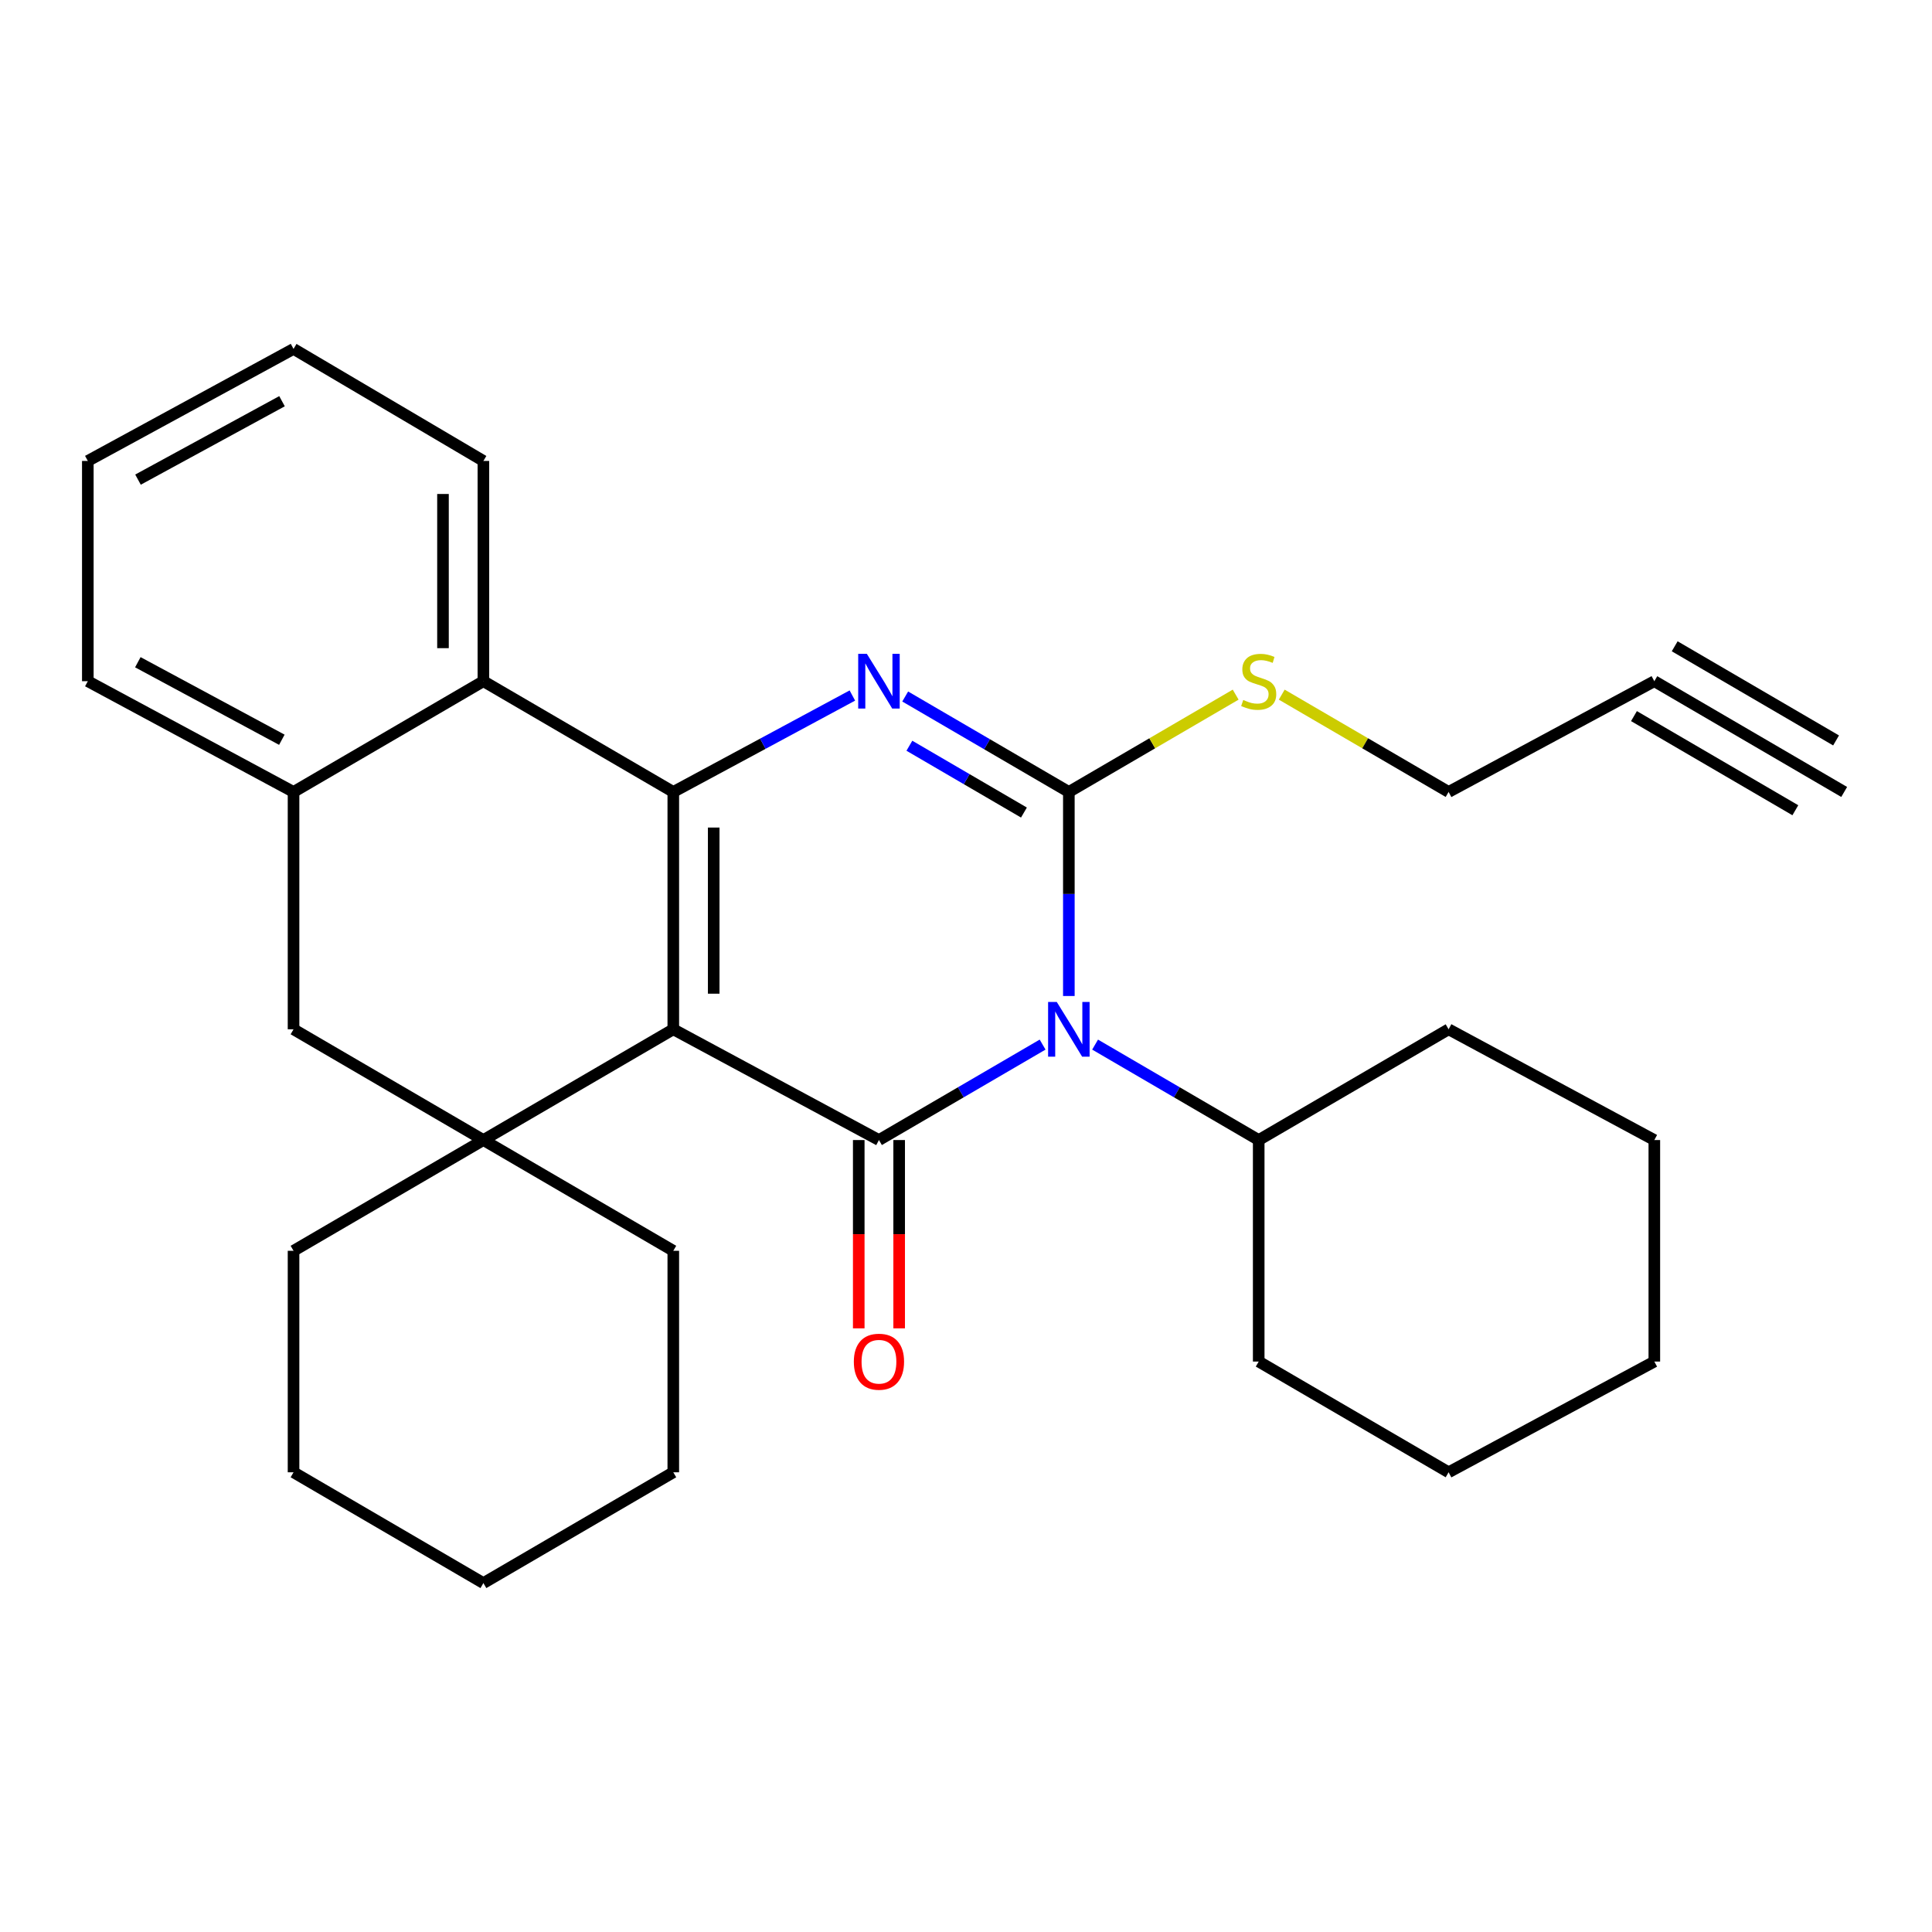 <?xml version='1.0' encoding='iso-8859-1'?>
<svg version='1.1' baseProfile='full'
              xmlns='http://www.w3.org/2000/svg'
                      xmlns:rdkit='http://www.rdkit.org/xml'
                      xmlns:xlink='http://www.w3.org/1999/xlink'
                  xml:space='preserve'
width='1000px' height='1000px' viewBox='0 0 1000 1000'>
<!-- END OF HEADER -->
<rect style='opacity:1.0;fill:#FFFFFF;stroke:none' width='1000' height='1000' x='0' y='0'> </rect>
<path class='bond-1' d='M 348.496,532.76 L 454.945,590.086' style='fill:none;fill-rule:evenodd;stroke:#000000;stroke-width:6px;stroke-linecap:butt;stroke-linejoin:miter;stroke-opacity:1' />
<path class='bond-2' d='M 348.496,532.76 L 348.496,409.914' style='fill:none;fill-rule:evenodd;stroke:#000000;stroke-width:6px;stroke-linecap:butt;stroke-linejoin:miter;stroke-opacity:1' />
<path class='bond-2' d='M 369.414,514.333 L 369.414,428.341' style='fill:none;fill-rule:evenodd;stroke:#000000;stroke-width:6px;stroke-linecap:butt;stroke-linejoin:miter;stroke-opacity:1' />
<path class='bond-5' d='M 348.496,532.76 L 250.206,590.086' style='fill:none;fill-rule:evenodd;stroke:#000000;stroke-width:6px;stroke-linecap:butt;stroke-linejoin:miter;stroke-opacity:1' />
<path class='bond-0' d='M 539.651,540.683 L 497.298,565.385' style='fill:none;fill-rule:evenodd;stroke:#0000FF;stroke-width:6px;stroke-linecap:butt;stroke-linejoin:miter;stroke-opacity:1' />
<path class='bond-0' d='M 497.298,565.385 L 454.945,590.086' style='fill:none;fill-rule:evenodd;stroke:#000000;stroke-width:6px;stroke-linecap:butt;stroke-linejoin:miter;stroke-opacity:1' />
<path class='bond-12' d='M 566.82,540.684 L 609.162,565.385' style='fill:none;fill-rule:evenodd;stroke:#0000FF;stroke-width:6px;stroke-linecap:butt;stroke-linejoin:miter;stroke-opacity:1' />
<path class='bond-12' d='M 609.162,565.385 L 651.504,590.086' style='fill:none;fill-rule:evenodd;stroke:#000000;stroke-width:6px;stroke-linecap:butt;stroke-linejoin:miter;stroke-opacity:1' />
<path class='bond-30' d='M 553.236,515.529 L 553.236,462.721' style='fill:none;fill-rule:evenodd;stroke:#0000FF;stroke-width:6px;stroke-linecap:butt;stroke-linejoin:miter;stroke-opacity:1' />
<path class='bond-30' d='M 553.236,462.721 L 553.236,409.914' style='fill:none;fill-rule:evenodd;stroke:#000000;stroke-width:6px;stroke-linecap:butt;stroke-linejoin:miter;stroke-opacity:1' />
<path class='bond-11' d='M 444.486,590.086 L 444.486,638.82' style='fill:none;fill-rule:evenodd;stroke:#000000;stroke-width:6px;stroke-linecap:butt;stroke-linejoin:miter;stroke-opacity:1' />
<path class='bond-11' d='M 444.486,638.82 L 444.486,687.553' style='fill:none;fill-rule:evenodd;stroke:#FF0000;stroke-width:6px;stroke-linecap:butt;stroke-linejoin:miter;stroke-opacity:1' />
<path class='bond-11' d='M 465.404,590.086 L 465.404,638.82' style='fill:none;fill-rule:evenodd;stroke:#000000;stroke-width:6px;stroke-linecap:butt;stroke-linejoin:miter;stroke-opacity:1' />
<path class='bond-11' d='M 465.404,638.82 L 465.404,687.553' style='fill:none;fill-rule:evenodd;stroke:#FF0000;stroke-width:6px;stroke-linecap:butt;stroke-linejoin:miter;stroke-opacity:1' />
<path class='bond-4' d='M 348.496,409.914 L 394.84,384.956' style='fill:none;fill-rule:evenodd;stroke:#000000;stroke-width:6px;stroke-linecap:butt;stroke-linejoin:miter;stroke-opacity:1' />
<path class='bond-4' d='M 394.84,384.956 L 441.183,359.999' style='fill:none;fill-rule:evenodd;stroke:#0000FF;stroke-width:6px;stroke-linecap:butt;stroke-linejoin:miter;stroke-opacity:1' />
<path class='bond-6' d='M 348.496,409.914 L 250.206,352.587' style='fill:none;fill-rule:evenodd;stroke:#000000;stroke-width:6px;stroke-linecap:butt;stroke-linejoin:miter;stroke-opacity:1' />
<path class='bond-3' d='M 553.236,409.914 L 510.883,385.212' style='fill:none;fill-rule:evenodd;stroke:#000000;stroke-width:6px;stroke-linecap:butt;stroke-linejoin:miter;stroke-opacity:1' />
<path class='bond-3' d='M 510.883,385.212 L 468.53,360.51' style='fill:none;fill-rule:evenodd;stroke:#0000FF;stroke-width:6px;stroke-linecap:butt;stroke-linejoin:miter;stroke-opacity:1' />
<path class='bond-3' d='M 529.991,420.572 L 500.344,403.281' style='fill:none;fill-rule:evenodd;stroke:#000000;stroke-width:6px;stroke-linecap:butt;stroke-linejoin:miter;stroke-opacity:1' />
<path class='bond-3' d='M 500.344,403.281 L 470.697,385.99' style='fill:none;fill-rule:evenodd;stroke:#0000FF;stroke-width:6px;stroke-linecap:butt;stroke-linejoin:miter;stroke-opacity:1' />
<path class='bond-13' d='M 553.236,409.914 L 596.408,384.728' style='fill:none;fill-rule:evenodd;stroke:#000000;stroke-width:6px;stroke-linecap:butt;stroke-linejoin:miter;stroke-opacity:1' />
<path class='bond-13' d='M 596.408,384.728 L 639.579,359.543' style='fill:none;fill-rule:evenodd;stroke:#CCCC00;stroke-width:6px;stroke-linecap:butt;stroke-linejoin:miter;stroke-opacity:1' />
<path class='bond-8' d='M 250.206,590.086 L 151.938,532.76' style='fill:none;fill-rule:evenodd;stroke:#000000;stroke-width:6px;stroke-linecap:butt;stroke-linejoin:miter;stroke-opacity:1' />
<path class='bond-14' d='M 250.206,590.086 L 348.496,647.413' style='fill:none;fill-rule:evenodd;stroke:#000000;stroke-width:6px;stroke-linecap:butt;stroke-linejoin:miter;stroke-opacity:1' />
<path class='bond-15' d='M 250.206,590.086 L 151.938,647.413' style='fill:none;fill-rule:evenodd;stroke:#000000;stroke-width:6px;stroke-linecap:butt;stroke-linejoin:miter;stroke-opacity:1' />
<path class='bond-17' d='M 250.206,352.587 L 250.206,238.585' style='fill:none;fill-rule:evenodd;stroke:#000000;stroke-width:6px;stroke-linecap:butt;stroke-linejoin:miter;stroke-opacity:1' />
<path class='bond-17' d='M 229.288,335.487 L 229.288,255.685' style='fill:none;fill-rule:evenodd;stroke:#000000;stroke-width:6px;stroke-linecap:butt;stroke-linejoin:miter;stroke-opacity:1' />
<path class='bond-29' d='M 250.206,352.587 L 151.938,409.914' style='fill:none;fill-rule:evenodd;stroke:#000000;stroke-width:6px;stroke-linecap:butt;stroke-linejoin:miter;stroke-opacity:1' />
<path class='bond-7' d='M 151.938,409.914 L 151.938,532.76' style='fill:none;fill-rule:evenodd;stroke:#000000;stroke-width:6px;stroke-linecap:butt;stroke-linejoin:miter;stroke-opacity:1' />
<path class='bond-18' d='M 151.938,409.914 L 45.455,352.587' style='fill:none;fill-rule:evenodd;stroke:#000000;stroke-width:6px;stroke-linecap:butt;stroke-linejoin:miter;stroke-opacity:1' />
<path class='bond-18' d='M 145.881,382.896 L 71.343,342.768' style='fill:none;fill-rule:evenodd;stroke:#000000;stroke-width:6px;stroke-linecap:butt;stroke-linejoin:miter;stroke-opacity:1' />
<path class='bond-9' d='M 856.278,352.587 L 749.794,409.914' style='fill:none;fill-rule:evenodd;stroke:#000000;stroke-width:6px;stroke-linecap:butt;stroke-linejoin:miter;stroke-opacity:1' />
<path class='bond-10' d='M 856.278,352.587 L 954.545,409.914' style='fill:none;fill-rule:evenodd;stroke:#000000;stroke-width:6px;stroke-linecap:butt;stroke-linejoin:miter;stroke-opacity:1' />
<path class='bond-10' d='M 845.737,370.655 L 929.265,419.383' style='fill:none;fill-rule:evenodd;stroke:#000000;stroke-width:6px;stroke-linecap:butt;stroke-linejoin:miter;stroke-opacity:1' />
<path class='bond-10' d='M 866.818,334.519 L 950.346,383.247' style='fill:none;fill-rule:evenodd;stroke:#000000;stroke-width:6px;stroke-linecap:butt;stroke-linejoin:miter;stroke-opacity:1' />
<path class='bond-19' d='M 651.504,590.086 L 749.794,532.76' style='fill:none;fill-rule:evenodd;stroke:#000000;stroke-width:6px;stroke-linecap:butt;stroke-linejoin:miter;stroke-opacity:1' />
<path class='bond-20' d='M 651.504,590.086 L 651.504,704.74' style='fill:none;fill-rule:evenodd;stroke:#000000;stroke-width:6px;stroke-linecap:butt;stroke-linejoin:miter;stroke-opacity:1' />
<path class='bond-16' d='M 663.428,359.542 L 706.611,384.728' style='fill:none;fill-rule:evenodd;stroke:#CCCC00;stroke-width:6px;stroke-linecap:butt;stroke-linejoin:miter;stroke-opacity:1' />
<path class='bond-16' d='M 706.611,384.728 L 749.794,409.914' style='fill:none;fill-rule:evenodd;stroke:#000000;stroke-width:6px;stroke-linecap:butt;stroke-linejoin:miter;stroke-opacity:1' />
<path class='bond-21' d='M 348.496,647.413 L 348.496,762.055' style='fill:none;fill-rule:evenodd;stroke:#000000;stroke-width:6px;stroke-linecap:butt;stroke-linejoin:miter;stroke-opacity:1' />
<path class='bond-22' d='M 151.938,647.413 L 151.938,762.055' style='fill:none;fill-rule:evenodd;stroke:#000000;stroke-width:6px;stroke-linecap:butt;stroke-linejoin:miter;stroke-opacity:1' />
<path class='bond-23' d='M 250.206,238.585 L 151.938,180.596' style='fill:none;fill-rule:evenodd;stroke:#000000;stroke-width:6px;stroke-linecap:butt;stroke-linejoin:miter;stroke-opacity:1' />
<path class='bond-24' d='M 45.455,352.587 L 45.455,238.585' style='fill:none;fill-rule:evenodd;stroke:#000000;stroke-width:6px;stroke-linecap:butt;stroke-linejoin:miter;stroke-opacity:1' />
<path class='bond-26' d='M 749.794,532.76 L 856.278,590.086' style='fill:none;fill-rule:evenodd;stroke:#000000;stroke-width:6px;stroke-linecap:butt;stroke-linejoin:miter;stroke-opacity:1' />
<path class='bond-25' d='M 651.504,704.74 L 749.794,762.055' style='fill:none;fill-rule:evenodd;stroke:#000000;stroke-width:6px;stroke-linecap:butt;stroke-linejoin:miter;stroke-opacity:1' />
<path class='bond-31' d='M 348.496,762.055 L 250.206,819.404' style='fill:none;fill-rule:evenodd;stroke:#000000;stroke-width:6px;stroke-linecap:butt;stroke-linejoin:miter;stroke-opacity:1' />
<path class='bond-28' d='M 151.938,762.055 L 250.206,819.404' style='fill:none;fill-rule:evenodd;stroke:#000000;stroke-width:6px;stroke-linecap:butt;stroke-linejoin:miter;stroke-opacity:1' />
<path class='bond-32' d='M 151.938,180.596 L 45.455,238.585' style='fill:none;fill-rule:evenodd;stroke:#000000;stroke-width:6px;stroke-linecap:butt;stroke-linejoin:miter;stroke-opacity:1' />
<path class='bond-32' d='M 145.97,207.664 L 71.431,248.257' style='fill:none;fill-rule:evenodd;stroke:#000000;stroke-width:6px;stroke-linecap:butt;stroke-linejoin:miter;stroke-opacity:1' />
<path class='bond-27' d='M 749.794,762.055 L 856.278,704.74' style='fill:none;fill-rule:evenodd;stroke:#000000;stroke-width:6px;stroke-linecap:butt;stroke-linejoin:miter;stroke-opacity:1' />
<path class='bond-33' d='M 856.278,590.086 L 856.278,704.74' style='fill:none;fill-rule:evenodd;stroke:#000000;stroke-width:6px;stroke-linecap:butt;stroke-linejoin:miter;stroke-opacity:1' />
<path  class='atom-1' d='M 546.976 518.6
L 556.256 533.6
Q 557.176 535.08, 558.656 537.76
Q 560.136 540.44, 560.216 540.6
L 560.216 518.6
L 563.976 518.6
L 563.976 546.92
L 560.096 546.92
L 550.136 530.52
Q 548.976 528.6, 547.736 526.4
Q 546.536 524.2, 546.176 523.52
L 546.176 546.92
L 542.496 546.92
L 542.496 518.6
L 546.976 518.6
' fill='#0000FF'/>
<path  class='atom-5' d='M 448.685 338.427
L 457.965 353.427
Q 458.885 354.907, 460.365 357.587
Q 461.845 360.267, 461.925 360.427
L 461.925 338.427
L 465.685 338.427
L 465.685 366.747
L 461.805 366.747
L 451.845 350.347
Q 450.685 348.427, 449.445 346.227
Q 448.245 344.027, 447.885 343.347
L 447.885 366.747
L 444.205 366.747
L 444.205 338.427
L 448.685 338.427
' fill='#0000FF'/>
<path  class='atom-12' d='M 441.945 704.82
Q 441.945 698.02, 445.305 694.22
Q 448.665 690.42, 454.945 690.42
Q 461.225 690.42, 464.585 694.22
Q 467.945 698.02, 467.945 704.82
Q 467.945 711.7, 464.545 715.62
Q 461.145 719.5, 454.945 719.5
Q 448.705 719.5, 445.305 715.62
Q 441.945 711.74, 441.945 704.82
M 454.945 716.3
Q 459.265 716.3, 461.585 713.42
Q 463.945 710.5, 463.945 704.82
Q 463.945 699.26, 461.585 696.46
Q 459.265 693.62, 454.945 693.62
Q 450.625 693.62, 448.265 696.42
Q 445.945 699.22, 445.945 704.82
Q 445.945 710.54, 448.265 713.42
Q 450.625 716.3, 454.945 716.3
' fill='#FF0000'/>
<path  class='atom-14' d='M 643.504 362.307
Q 643.824 362.427, 645.144 362.987
Q 646.464 363.547, 647.904 363.907
Q 649.384 364.227, 650.824 364.227
Q 653.504 364.227, 655.064 362.947
Q 656.624 361.627, 656.624 359.347
Q 656.624 357.787, 655.824 356.827
Q 655.064 355.867, 653.864 355.347
Q 652.664 354.827, 650.664 354.227
Q 648.144 353.467, 646.624 352.747
Q 645.144 352.027, 644.064 350.507
Q 643.024 348.987, 643.024 346.427
Q 643.024 342.867, 645.424 340.667
Q 647.864 338.467, 652.664 338.467
Q 655.944 338.467, 659.664 340.027
L 658.744 343.107
Q 655.344 341.707, 652.784 341.707
Q 650.024 341.707, 648.504 342.867
Q 646.984 343.987, 647.024 345.947
Q 647.024 347.467, 647.784 348.387
Q 648.584 349.307, 649.704 349.827
Q 650.864 350.347, 652.784 350.947
Q 655.344 351.747, 656.864 352.547
Q 658.384 353.347, 659.464 354.987
Q 660.584 356.587, 660.584 359.347
Q 660.584 363.267, 657.944 365.387
Q 655.344 367.467, 650.984 367.467
Q 648.464 367.467, 646.544 366.907
Q 644.664 366.387, 642.424 365.467
L 643.504 362.307
' fill='#CCCC00'/>
</svg>
